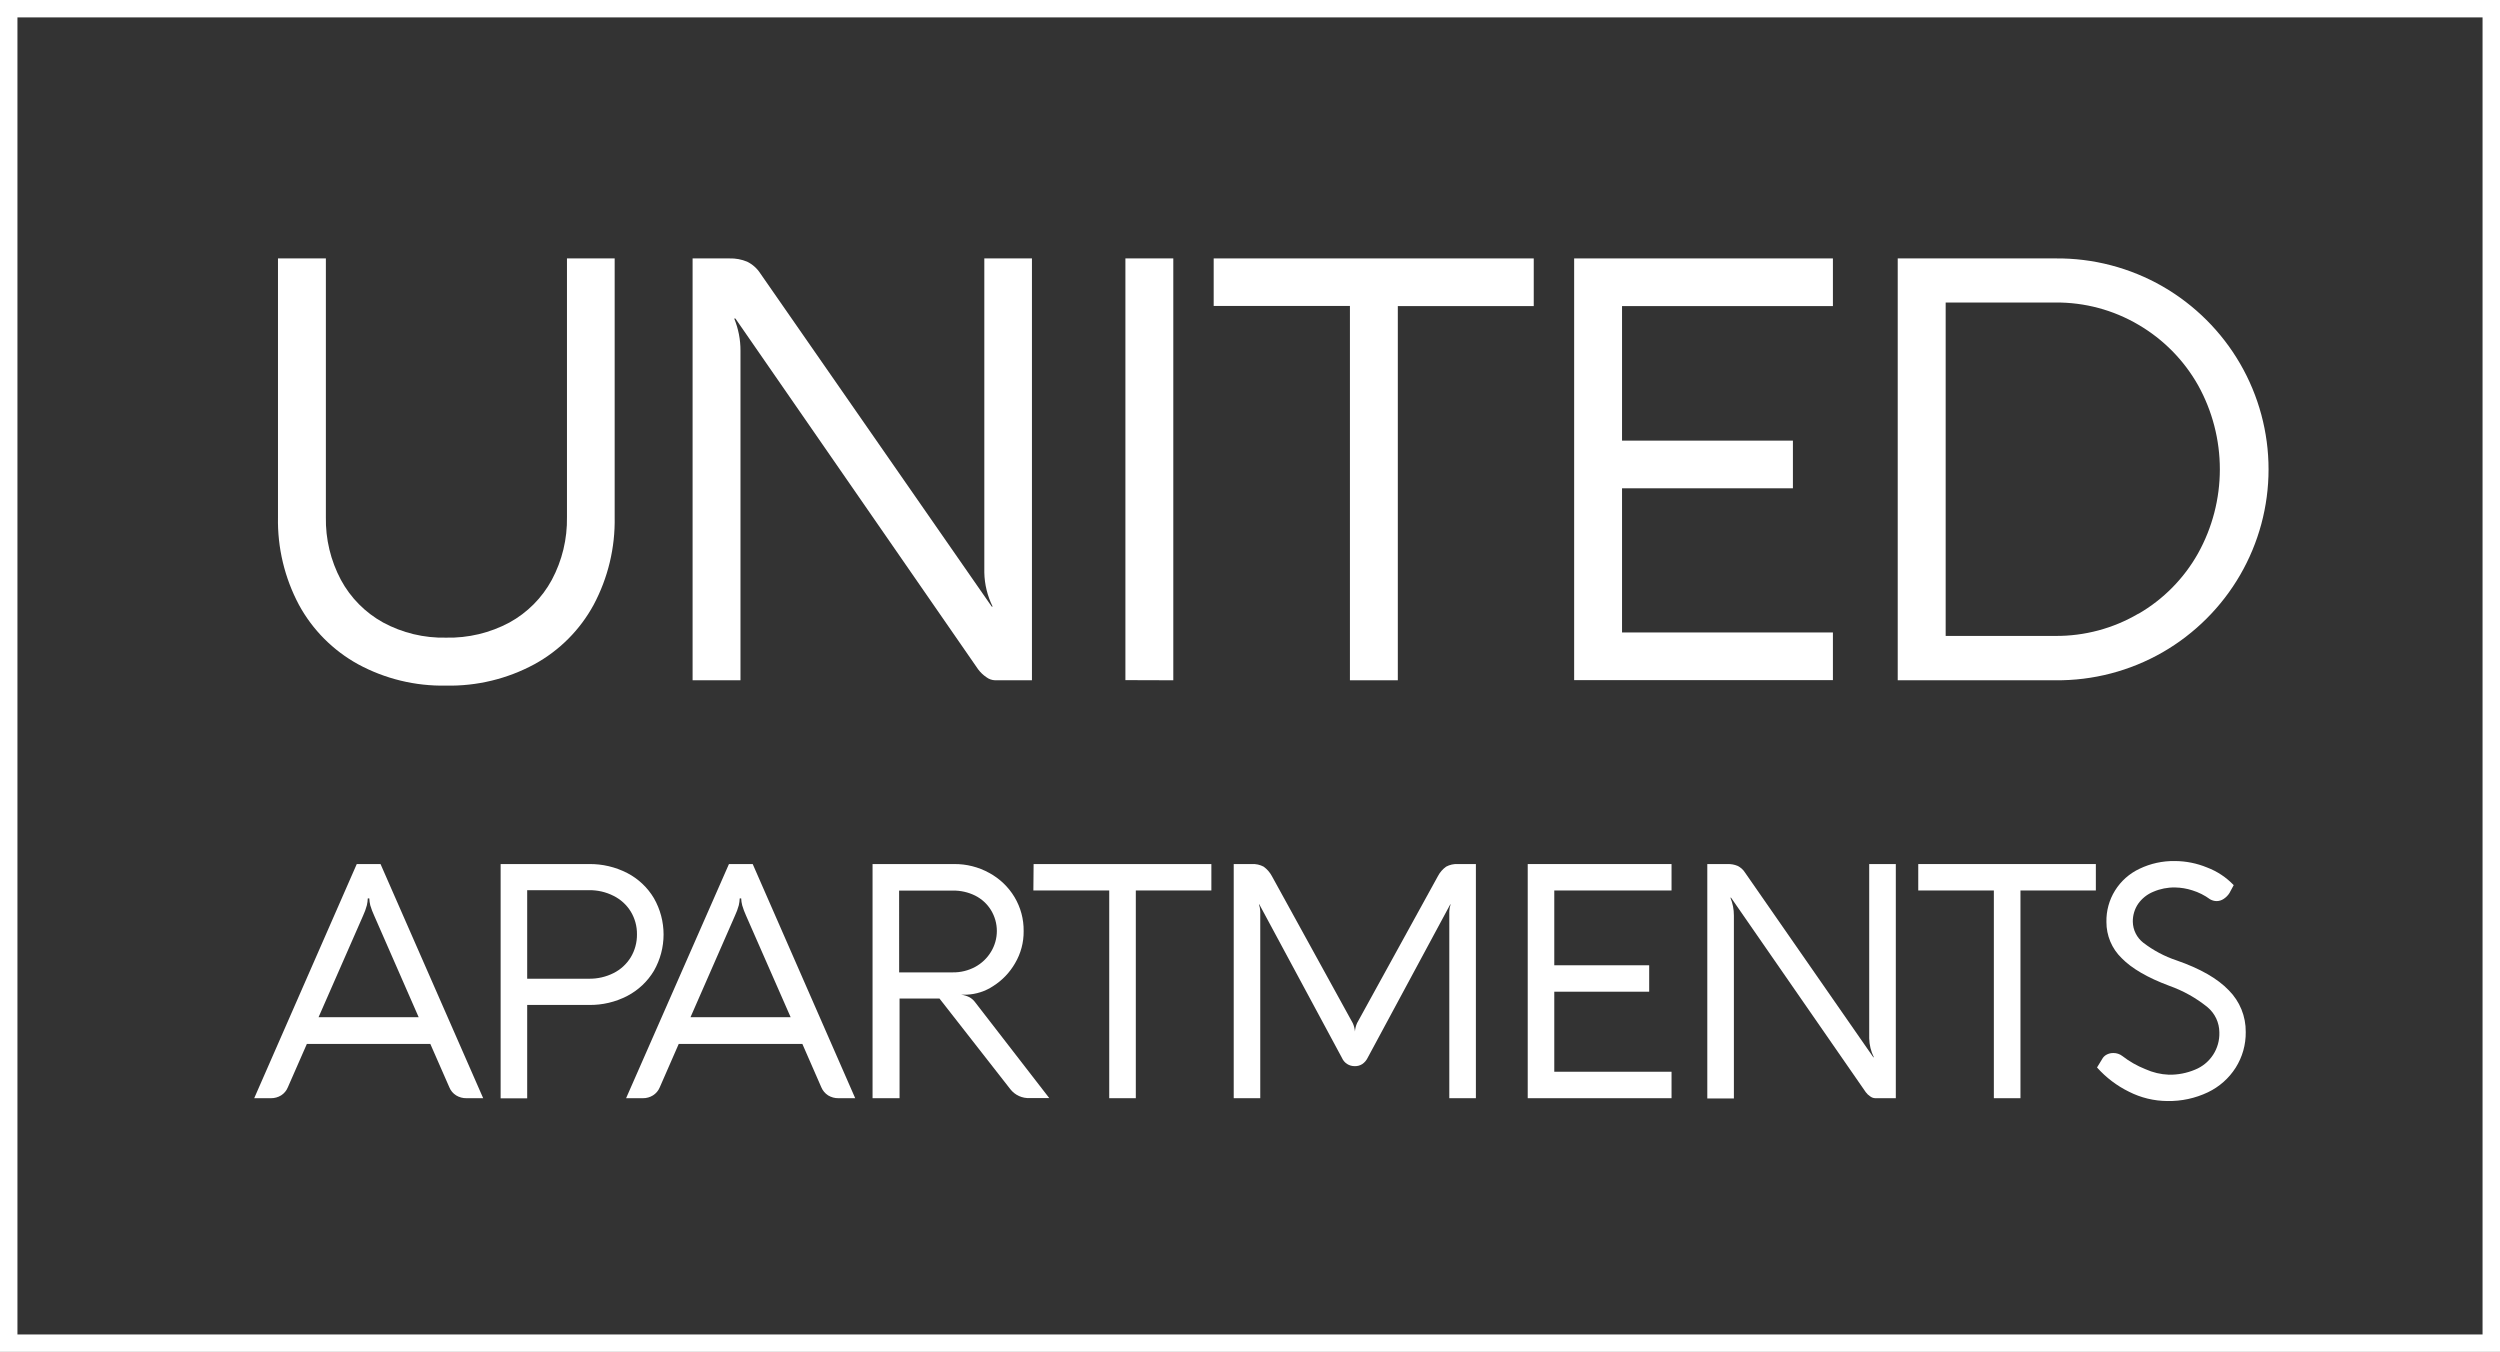 <svg width="135" height="73" viewBox="0 0 135 73" fill="none" xmlns="http://www.w3.org/2000/svg">
<rect x="0" y="0" width="135" height="73" fill="#333333" stroke="none"/>
<g clip-path="url(#clip0_6_4)">
<path d="M18.41 31.315C18.933 32.284 19.725 33.083 20.691 33.617C21.732 34.179 22.903 34.46 24.087 34.433C25.28 34.46 26.459 34.179 27.509 33.617C28.478 33.084 29.272 32.285 29.797 31.315C30.356 30.27 30.637 29.101 30.616 27.918V13.955H33.192V27.926C33.224 29.573 32.834 31.202 32.058 32.658C31.323 34.013 30.211 35.129 28.855 35.871C27.392 36.66 25.748 37.057 24.085 37.023C22.429 37.056 20.793 36.659 19.339 35.871C17.986 35.127 16.876 34.012 16.141 32.658C15.367 31.202 14.978 29.573 15.011 27.926V13.955H17.597V27.926C17.575 29.106 17.855 30.272 18.41 31.315Z" fill="white"/>
<path d="M55.725 13.955V36.735H53.735C53.563 36.73 53.398 36.671 53.262 36.567C53.092 36.452 52.943 36.309 52.82 36.145L39.712 17.2H39.647C39.874 17.753 39.989 18.345 39.986 18.942V36.735H37.4V13.955H39.39C39.718 13.945 40.044 14.005 40.346 14.131C40.639 14.275 40.886 14.496 41.061 14.77L53.554 32.756H53.603C53.319 32.183 53.166 31.555 53.153 30.916V13.955H55.725Z" fill="white"/>
<path d="M60.772 36.727V13.955H63.358V36.735L60.772 36.727Z" fill="white"/>
<path d="M65.539 13.955H82.822V16.529H75.482V36.735H72.896V16.521H65.539V13.955Z" fill="white"/>
<path d="M85.004 36.727V13.955H98.977V16.529H87.59V23.794H96.817V26.368H87.59V34.153H98.977V36.727H85.004Z" fill="white"/>
<path d="M102.477 13.955H110.992C113.023 13.934 115.022 14.456 116.781 15.466C118.521 16.469 119.965 17.91 120.969 19.643C121.973 21.377 122.502 23.344 122.502 25.345C122.502 27.346 121.973 29.312 120.969 31.046C119.965 32.78 118.521 34.221 116.781 35.224C115.022 36.234 113.023 36.756 110.992 36.735H102.477V13.955ZM115.473 33.147C116.82 32.366 117.932 31.24 118.692 29.886C119.466 28.495 119.872 26.931 119.872 25.341C119.872 23.751 119.466 22.187 118.692 20.796C117.928 19.445 116.817 18.319 115.473 17.535C114.117 16.736 112.567 16.322 110.992 16.336H105.066V34.34H110.992C112.567 34.351 114.116 33.936 115.473 33.139V33.147Z" fill="white"/>
<path d="M26.092 59.303H25.191C24.993 59.307 24.799 59.254 24.631 59.151C24.466 59.048 24.338 58.896 24.265 58.716L23.238 56.373H16.57L15.543 58.716C15.471 58.894 15.345 59.045 15.183 59.149C15.019 59.251 14.83 59.304 14.636 59.303H13.727L19.265 46.659H20.549L26.092 59.303ZM22.607 54.927L20.21 49.453C20.124 49.269 20.052 49.079 19.994 48.885C19.964 48.763 19.947 48.638 19.942 48.513H19.86C19.856 48.638 19.839 48.763 19.811 48.885C19.759 49.08 19.689 49.27 19.604 49.453L17.203 54.927H22.607Z" fill="white"/>
<path d="M27.034 46.659H31.802C32.522 46.648 33.234 46.816 33.874 47.145C34.472 47.456 34.97 47.927 35.313 48.505C35.654 49.101 35.833 49.776 35.833 50.463C35.833 51.15 35.654 51.824 35.313 52.421C34.969 52.998 34.471 53.468 33.874 53.78C33.236 54.111 32.524 54.279 31.804 54.267H28.468V59.309H27.034V46.659ZM31.802 52.851C32.264 52.858 32.721 52.754 33.134 52.546C33.518 52.353 33.84 52.056 34.063 51.69C34.286 51.317 34.401 50.89 34.396 50.456C34.402 50.024 34.286 49.598 34.063 49.227C33.84 48.863 33.518 48.568 33.134 48.377C32.722 48.167 32.264 48.062 31.802 48.07H28.468V52.851H31.802Z" fill="white"/>
<path d="M46.181 59.303H45.28C45.082 59.307 44.887 59.254 44.718 59.151C44.555 59.046 44.427 58.895 44.352 58.716L43.328 56.373H36.651L35.627 58.716C35.553 58.894 35.427 59.045 35.264 59.149C35.101 59.251 34.911 59.305 34.718 59.303H33.809L39.363 46.659H40.646L46.181 59.303ZM42.694 54.927L40.291 49.453C40.207 49.269 40.136 49.079 40.078 48.885C40.047 48.763 40.029 48.638 40.024 48.513H39.945C39.94 48.638 39.923 48.763 39.895 48.885C39.842 49.08 39.771 49.27 39.685 49.453L37.288 54.927H42.694Z" fill="white"/>
<path d="M47.118 59.303V46.659H51.523C52.185 46.652 52.839 46.817 53.418 47.137C53.982 47.443 54.454 47.893 54.783 48.442C55.115 48.998 55.286 49.633 55.277 50.279C55.285 50.89 55.124 51.49 54.813 52.016C54.526 52.516 54.121 52.938 53.633 53.248C53.208 53.53 52.713 53.69 52.203 53.712H51.9C52.051 53.732 52.199 53.776 52.337 53.843C52.45 53.903 52.549 53.985 52.629 54.085L56.659 59.295H55.616C55.413 59.307 55.211 59.27 55.026 59.186C54.842 59.102 54.68 58.974 54.556 58.814L50.733 53.922H48.576V59.301L47.118 59.303ZM48.554 52.508H51.46C51.877 52.513 52.289 52.411 52.656 52.215C53.01 52.024 53.306 51.742 53.513 51.399C53.72 51.059 53.83 50.67 53.83 50.273C53.83 49.875 53.72 49.486 53.513 49.146C53.307 48.811 53.011 48.54 52.659 48.363C52.285 48.178 51.872 48.085 51.454 48.091H48.552L48.554 52.508Z" fill="white"/>
<path d="M55.815 46.659H65.414V48.086H61.334V59.303H59.898V48.086H55.802L55.815 46.659Z" fill="white"/>
<path d="M79.698 46.659V59.303H78.262V49.222C78.266 49.09 78.29 48.959 78.333 48.833H78.316L73.849 57.129C73.784 57.263 73.685 57.377 73.562 57.461C73.441 57.538 73.299 57.577 73.155 57.572C73.009 57.574 72.866 57.533 72.744 57.455C72.621 57.376 72.525 57.262 72.467 57.129L68.002 48.833H67.983C68.026 48.959 68.05 49.09 68.054 49.222V59.303H66.621V46.659H67.598C67.82 46.646 68.042 46.695 68.237 46.8C68.421 46.933 68.573 47.106 68.68 47.306L73.049 55.248C73.115 55.39 73.154 55.543 73.166 55.699C73.179 55.544 73.218 55.391 73.281 55.248L77.65 47.306C77.755 47.106 77.906 46.932 78.09 46.8C78.285 46.695 78.507 46.646 78.729 46.659H79.698Z" fill="white"/>
<path d="M82.497 59.303V46.659H90.263V48.086H83.931V52.125H89.056V53.552H83.931V57.874H90.263V59.303H82.497Z" fill="white"/>
<path d="M102.374 46.659V59.303H101.268C101.169 59.301 101.074 59.267 100.995 59.208C100.899 59.146 100.816 59.067 100.749 58.975L93.477 48.475H93.442C93.568 48.781 93.632 49.109 93.63 49.44V59.317H92.194V46.659H93.3C93.481 46.654 93.662 46.687 93.829 46.757C93.992 46.836 94.129 46.958 94.225 47.11L101.161 57.094H101.189C101.031 56.776 100.945 56.427 100.937 56.072V46.659H102.374Z" fill="white"/>
<path d="M103.586 46.659H113.176V48.086H109.105V59.303H107.668V48.086H103.586V46.659Z" fill="white"/>
<path d="M114.965 58.953C114.31 58.632 113.723 58.187 113.239 57.643L113.553 57.129C113.614 57.044 113.697 56.976 113.793 56.933C113.897 56.885 114.01 56.861 114.124 56.863C114.297 56.862 114.467 56.918 114.604 57.023C114.984 57.318 115.405 57.558 115.852 57.735C116.25 57.915 116.68 58.017 117.117 58.034C117.602 58.043 118.084 57.95 118.531 57.762C118.932 57.601 119.272 57.321 119.507 56.96C119.742 56.599 119.86 56.175 119.845 55.745C119.843 55.486 119.785 55.23 119.675 54.995C119.564 54.761 119.403 54.553 119.203 54.386C118.588 53.888 117.891 53.499 117.144 53.234C115.972 52.797 115.112 52.298 114.566 51.736C114.305 51.483 114.098 51.18 113.957 50.845C113.817 50.51 113.745 50.15 113.747 49.787C113.734 49.188 113.895 48.597 114.212 48.088C114.529 47.578 114.988 47.17 115.533 46.914C116.128 46.628 116.783 46.485 117.444 46.496C118.04 46.499 118.63 46.617 119.181 46.844C119.727 47.05 120.218 47.376 120.62 47.798L120.391 48.224C120.31 48.352 120.203 48.46 120.077 48.542C119.964 48.618 119.831 48.659 119.694 48.659C119.572 48.657 119.451 48.623 119.345 48.562C119.054 48.348 118.729 48.184 118.384 48.078C118.085 47.981 117.773 47.929 117.458 47.923C117.054 47.915 116.652 47.994 116.281 48.154C115.951 48.288 115.667 48.514 115.462 48.803C115.267 49.09 115.166 49.43 115.172 49.777C115.176 49.994 115.228 50.209 115.326 50.404C115.423 50.599 115.563 50.77 115.735 50.905C116.277 51.321 116.885 51.645 117.534 51.861C118.809 52.303 119.749 52.842 120.355 53.476C120.65 53.772 120.883 54.124 121.04 54.511C121.197 54.898 121.275 55.312 121.27 55.729C121.279 56.411 121.089 57.082 120.724 57.659C120.36 58.231 119.841 58.69 119.228 58.983C118.546 59.307 117.798 59.469 117.043 59.456C116.32 59.452 115.609 59.28 114.965 58.953Z" fill="white"/>
<path d="M135 73H9.53674e-07V3.63588e-06H135V73ZM0.942 72.06H134.058V0.94H0.942V72.06Z" fill="white"/>
</g>
<defs>
<clipPath id="clip0_6_4">
<rect width="135" height="73" fill="white"/>
</clipPath>
</defs>
</svg>
